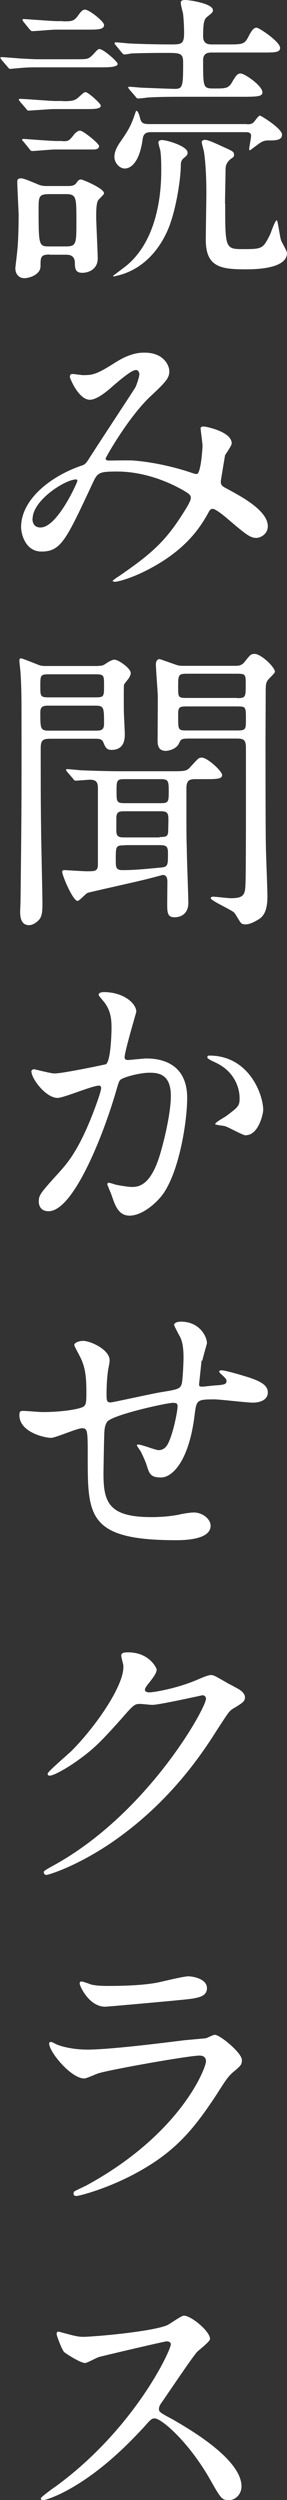 <?xml version="1.0" encoding="UTF-8"?>
<svg id="_レイヤー_2" data-name="レイヤー 2" xmlns="http://www.w3.org/2000/svg" viewBox="0 0 14.95 129.95">
  <rect x="0" y="0" width="14.95" height="129.95" fill="#333333" stroke="none"/>
  <defs>
    <style>
      .cls-1 {
        fill: #fff;
      }
    </style>
  </defs>
  <g id="_レイヤー_1-2" data-name="レイヤー 1">
    <g>
      <path class="cls-1" d="M3.99,3.08c.59,0,.62,0,.9-.29.21-.24.24-.24.29-.24.21,0,.95.66.95.77,0,.18-.54.18-.85.18h-3.23c-.42,0-.67,0-1.17.05-.06,0-.29.03-.35.03-.05,0-.08-.03-.13-.1l-.32-.37s-.06-.08-.06-.11c0-.02.02-.03.06-.03.18,0,1.01.08,1.18.08.35.02.48.03.85.03h1.89ZM2.59,13.23c-.48,0-.48.14-.48.62,0,.4-.54.61-.85.61-.24,0-.46-.18-.46-.51,0-.08.08-.67.11-1.02.05-.53.06-1.3.06-1.74,0-.24-.07-1.46-.07-1.73,0-.08,0-.19.19-.19.13,0,.37.1.83.29.24.11.35.11.62.11h.95c.19,0,.37,0,.48-.15.1-.13.13-.19.26-.19.06,0,1.18.45,1.19.72,0,.06-.26.29-.3.35-.11.14-.11.64-.11.86,0,.32.08,1.84.08,2.18,0,.5-.4.74-.81.74-.35,0-.38-.22-.38-.54-.02-.4-.32-.4-.5-.4h-.8ZM3.27,5.26c.51,0,.64-.03.85-.23.24-.21.26-.24.34-.24.13,0,.79.59.79.7,0,.18-.34.18-.82.18h-1.65c-.16,0-1.22.08-1.28.08-.06,0-.1-.03-.14-.1l-.32-.37c-.05-.08-.06-.08-.06-.11,0-.02.02-.03.06-.03.29,0,1.57.11,1.82.11h.42ZM3.24,7.34c.32,0,.34,0,.59-.31.05-.08.21-.24.34-.24.16,0,.99.67.99.8,0,.18-.22.18-.3.18h-2c-.18,0-1.04.08-1.19.08-.06,0-.1-.05-.14-.11l-.3-.37c-.06-.06-.08-.08-.08-.1,0-.03.03-.05.06-.05.05,0,1.46.11,1.73.11h.3ZM3.28,1.11c.45,0,.58,0,.8-.32.19-.27.27-.29.35-.29.21,0,.99.61.99.8,0,.24-.34.24-.86.24h-1.66c-.18,0-1.07.08-1.23.08-.05,0-.08-.05-.14-.11l-.3-.37s-.06-.08-.06-.1c0-.03.02-.05.05-.05.13,0,1.49.11,1.78.11h.3ZM2.57,10.09c-.56,0-.56.13-.56.83,0,1.89.02,1.89.59,1.89h.82c.56,0,.56-.13.56-1.31,0-1.26,0-1.41-.56-1.41h-.85ZM8.86,11.65c-.43,1.19-1.34,2.37-2.8,2.69-.05.02-.13.03-.14.03s-.03-.02-.03-.03.69-.51.8-.62c1.71-1.51,1.71-4.29,1.71-4.9,0-.61-.02-.77-.05-1.01-.02-.06-.1-.35-.1-.4,0-.11.13-.13.18-.13.27,0,1.34.32,1.34.65,0,.13-.03.14-.21.3-.1.08-.14.21-.14.29,0,.82-.25,2.27-.56,3.12ZM6.74,4.65c-.05-.08-.06-.08-.06-.11s.03-.03.06-.03c.1,0,.59.05.7.05.72.03,1.58.06,1.65.06.43,0,.45-.1.45-1.39,0-.48-.18-.48-.91-.48-.99,0-1.6.02-1.82.03-.05.02-.27.05-.34.05-.05,0-.08-.05-.14-.11l-.3-.37c-.06-.06-.06-.08-.06-.1,0-.03.03-.05.05-.05.11,0,.59.05.7.06.46.02,1.3.05,2.21.05.54,0,.66-.03.66-.61,0-.34-.03-.83-.06-1.02-.02-.08-.11-.42-.11-.5C9.39.02,9.52,0,9.67,0c.14,0,1.42.17,1.42.53,0,.1-.03.13-.27.32-.16.13-.24.21-.24,1.04,0,.42.3.42.48.42h.8c.77,0,.88,0,1.09-.42.19-.37.29-.45.42-.45s1.22.73,1.22,1.05c0,.24-.29.24-.87.24h-2.66c-.19,0-.48,0-.48.4,0,1.46,0,1.47.59,1.47.61,0,.75,0,.96-.4.18-.3.26-.38.4-.38.22,0,1.14.64,1.14.98,0,.22-.29.22-.85.23h-3.27c-.46,0-1.25,0-1.89.04-.06.02-.43.05-.46.05-.06,0-.1-.03-.14-.1l-.32-.37ZM12.87,6.46c.11,0,.24,0,.35-.11.05-.05.24-.34.32-.34.06,0,1.15.67,1.15.99,0,.3-.35.3-.69.3-.14,0-.29,0-.54.19-.08.06-.3.22-.43.32-.05,0-.05-.03-.05-.05,0-.11.1-.59.1-.7,0-.19-.18-.19-.29-.19h-4.9c-.18,0-.42,0-.46.37-.19,1.36-.72,1.52-.93,1.52-.27,0-.54-.29-.54-.61,0-.24.11-.48.27-.72.43-.62.59-.87.8-1.51.03-.08.05-.16.08-.16.08,0,.16.27.19.4.06.21.13.29.46.29h5.11ZM11.73,10.58c0,2.29,0,2.37.9,2.37,1.04,0,1.06-.02,1.42-.72.06-.11.27-.78.37-.78.05,0,.16.88.22,1.04.03.1.3.54.31.66,0,.85-1.74.85-2.18.85-1.28,0-2.05-.13-2.05-1.53,0-.4.03-2.11.03-2.45,0-1.14-.08-1.86-.13-2.16-.02-.08-.11-.4-.11-.48s.11-.11.16-.11c.18,0,.51.16,1.1.43.35.16.42.19.42.35,0,.1-.02.11-.18.22-.22.18-.26.37-.26.51,0,.29-.03,1.55-.03,1.81Z"/>
      <path class="cls-1" d="M7.05,19.24c-.21,0-.88.58-1.14.8-.21.19-.82.74-1.23.74-.59,0-1.04-1.13-1.04-1.18,0-.1.03-.16.13-.16.1,0,.46.06.55.06.51,0,.7-.03,1.66-.64.78-.5,1.28-.53,1.54-.53,1.06,0,1.3.72,1.3.96,0,.34-.14.53-.97,1.3-1.15,1.07-2.35,3.19-2.35,3.25,0,.08.11.1.16.1.21,0,1.1-.02,1.3,0,1.04.08,2.19.35,3.03.64.18.06.21.06.26.06.21,0,.3-1.31.3-1.47,0-.13-.1-.83-.1-.9,0-.1.11-.1.18-.1.05,0,1.44.25,1.44.88,0,.11-.3.53-.35.62,0,.03-.22,1.31-.22,1.36,0,.21.1.26.37.4.62.34,2.08,1.09,2.08,1.92,0,.43-.4.61-.59.61-.32,0-.5-.13-1.62-1.09-.03-.02-.5-.42-.66-.42-.13,0-.18.11-.22.19-.46.83-1.2,1.95-3.13,2.96-.9.47-1.6.64-1.73.64-.02,0-.13,0-.13-.05,0-.02.27-.21.3-.22,1.58-1.09,2.37-1.73,3.29-3.17.24-.37.48-.75.48-.91,0-.14,0-.22-.88-.66-1.07-.51-2.1-.72-2.95-.72-.99,0-1.03.06-1.3.64-1.37,2.93-1.64,3.52-2.65,3.52-.82,0-1.06-.88-1.06-1.28,0-1.36,1.42-2.58,3.1-3.17.19-.06.24-.08.4-.32.37-.59,2.37-3.62,2.45-3.76.08-.16.22-.59.21-.72-.02-.08-.06-.19-.19-.19ZM1.69,26.96c0,.27.13.46.42.46.88,0,1.92-2.35,1.92-2.42,0-.05-.02-.08-.06-.08-.58,0-2.27,1.09-2.27,2.04Z"/>
      <path class="cls-1" d="M5.09,34.61c.18,0,.24,0,.37-.08.19-.13.38-.24.5-.24.22,0,.85.46.85.69,0,.08-.03.14-.08.24-.03.06-.24.3-.27.37-.02.08-.01,1.15-.01,1.34,0,.18.05,1.04.05,1.23,0,.21,0,.82-.69.82-.26,0-.32-.13-.43-.4-.08-.18-.22-.18-.46-.18h-2.27c-.4,0-.53.05-.53.5,0,1.23,0,2.93.02,4.15,0,.56.07,3.31.07,3.94,0,.26,0,.61-.16.8-.11.13-.32.3-.54.3-.43,0-.46-.45-.46-.7,0-.08.02-.5.02-.58.04-3.76.06-4.39.05-9.91,0-1.01-.02-1.41-.05-1.92,0-.08-.06-.53-.06-.62,0-.05,0-.14.08-.14.06,0,.58.21.71.26.32.13.35.14.62.14h2.71ZM2.55,35.05c-.45,0-.45.05-.45.61,0,.54,0,.59.45.59h2.42c.45,0,.45-.05.45-.61,0-.54,0-.59-.45-.59h-2.42ZM2.55,36.68c-.24,0-.45,0-.45.34,0,.86,0,.96.45.96h2.42c.24,0,.45,0,.45-.34,0-.86,0-.96-.45-.96h-2.42ZM3.5,40.12c-.05-.06-.06-.08-.06-.11,0-.02.03-.03.06-.03.11,0,.59.05.71.06.78.03,1.44.05,2.19.05h2.53c.72,0,.8,0,1.02-.26.37-.4.4-.45.56-.45.29,0,1.06.7,1.06.91,0,.21-.32.21-.86.21h-.5c-.32,0-.5.03-.5.48,0,2.37,0,2.5.02,3.14,0,.45.08,2.42.08,2.82,0,.45-.27.74-.72.74-.38,0-.38-.27-.38-.72,0-.1.01-1.04.01-1.14,0-.22-.08-.34-.24-.34-.02,0-.77.21-1.14.29-.45.11-2.7.61-2.77.64-.1.03-.43.42-.53.42-.24,0-.8-1.31-.8-1.52,0-.08.08-.08.13-.08.08,0,.96.06,1.14.06.46,0,.59,0,.59-.37v-3.97c0-.29-.1-.42-.41-.42-.11,0-.66.05-.74.05-.06,0-.1-.03-.14-.1l-.32-.37ZM6.51,43.94c-.48,0-.48.03-.48.75,0,.38,0,.54.35.54.66,0,1.31-.07,1.95-.13.42-.03.42-.1.42-.75,0-.38-.1-.42-.46-.42h-1.78ZM8.31,43.51c.37,0,.43-.05.45-.27,0-.06.02-.59.01-.72,0-.35-.18-.35-.46-.35h-1.79c-.29,0-.46,0-.46.36v.66c0,.34.18.34.47.34h1.79ZM8.34,41.75c.45,0,.45-.06.45-.66,0-.54-.05-.59-.45-.59h-1.84c-.4,0-.43.05-.43.59,0,.59,0,.66.43.66h1.84ZM12.25,34.61c.16,0,.32,0,.48-.19.3-.38.34-.43.53-.43.34,0,1.06.69,1.06.93,0,.08-.34.37-.38.45-.1.14-.1.29-.1.7,0,.35-.01,2.08-.01,2.48,0,.91,0,4.75.02,5.41,0,.37.08,2.22.08,2.64s-.06.91-.4,1.15c-.08.05-.45.3-.74.3-.1,0-.16-.02-.21-.05-.08-.05-.3-.48-.38-.56-.16-.16-1.22-.62-1.22-.75,0-.08.1-.08.13-.08.13,0,.77.08.91.08.72,0,.75-.21.77-.8.03-.94.02-5.95.02-7.04,0-.45-.18-.46-.53-.46h-2.43c-.42,0-.43.04-.53.26-.14.29-.53.38-.69.38-.34,0-.42-.24-.42-.51,0-.32.01-1.92.01-2.29,0-.24-.1-1.44-.1-1.71,0-.1.05-.26.19-.26.03,0,.75.26.79.27.13.05.22.08.42.08h2.72ZM12.35,36.29c.45,0,.45-.06.45-.71,0-.51,0-.56-.45-.56h-2.62c-.45,0-.45.07-.45.72,0,.5,0,.54.45.54h2.62ZM12.38,37.97c.43,0,.43-.08.43-.56,0-.66,0-.69-.43-.69h-2.67c-.43,0-.43.07-.43.55,0,.66,0,.7.43.7h2.67Z"/>
      <path class="cls-1" d="M1.63,55.71c0-.06.06-.13.14-.13.05,0,.88.22,1.06.22.46,0,2.66-.47,2.69-.48.27-.19.29-1.81.29-1.89,0-.42-.03-.9-.4-1.36-.24-.29-.27-.32-.27-.37,0-.11.19-.13.26-.13,1.07,0,1.7.61,1.7,1.02,0,.03-.61,2.07-.61,2.37,0,.1.06.14.18.14.08,0,.82-.08.95-.08,1.2,0,2.13.57,2.13,2.05,0,1.26-.44,4.02-1.37,5.14-.45.53-1.09.98-1.63.98-.61,0-.77-.59-.95-1.1-.03-.08-.21-.5-.21-.53,0-.05.03-.08.08-.08.06,0,.35.1.4.11.32.06.64.11.82.11.46,0,1.06-.23,1.52-1.95.18-.64.49-1.94.49-2.79,0-1.12-.64-1.2-1.11-1.2-.51,0-1.42.24-1.54.39-.06.08-.08.14-.24.69-.64,2.18-2.19,6.12-3.48,6.12-.35,0-.51-.22-.51-.51,0-.34.11-.46,1.07-1.52.43-.48,1.1-1.22,1.96-3.62.06-.16.22-.64.22-.75,0-.05-.02-.13-.11-.13-.35,0-1.84.64-2.16.64-.62,0-1.36-1.01-1.36-1.36ZM12.81,59.02c-.16,0-.9-.43-1.09-.48-.08-.03-.51-.06-.51-.11,0-.1.53-.37.62-.45.59-.45.66-.5.65-.93,0-.27-.11-1.31-1.3-1.84-.13-.06-.38-.18-.38-.24,0-.1.06-.1.11-.1,2.05,0,2.8,2.01,2.8,2.83,0,.19-.24,1.31-.91,1.31Z"/>
      <path class="cls-1" d="M10.5,70.72c-.11,1.07-.13,1.18-.13,1.28,0,.08.13.08.18.08.06,0,.62-.07.75-.07.35-.03.5-.05.5-.22,0-.1-.03-.13-.32-.4-.03-.02-.06-.06-.06-.1,0-.06.1-.06.13-.06.16,0,.9.21,1.15.29,1.01.29,1.25.54,1.25.86,0,.42-.46.53-.78.53-.32,0-1.71-.17-2-.17-.93,0-.94.03-1.04.87-.3,2.37-1.17,3.19-1.74,3.19-.54,0-.61-.18-.75-.64-.08-.24-.21-.51-.3-.7-.03-.05-.21-.29-.21-.34,0-.03.05-.03.08-.03.18,0,.9.29,1.04.29.27,0,.43-.16.54-.42.27-.58.46-1.67.46-1.83,0-.13,0-.21-.24-.21-.34,0-3.23.64-3.44,1-.11.19-.13.35-.14.66-.02.53-.04,1.98-.04,2.03,0,1.5.29,2.26,2.53,2.25.32,0,.86-.02,1.41-.13.06-.02.54-.11.77-.11.45,0,.87.34.87.69,0,.75-1.45.75-1.82.75-4.58,0-4.58-1.28-4.58-4.32,0-1.34,0-1.5-.29-1.5-.27,0-1.38.5-1.62.5-.35,0-1.65-.3-1.65-1.18,0-.21.06-.22.21-.22.16,0,.83.06.98.06.99,0,1.76-.13,2.03-.23.26-.08.27-.22.27-.82,0-.86-.08-1.26-.26-1.68-.05-.13-.37-.69-.37-.75,0-.14.27-.22.46-.22.38,0,1.38.45,1.38,1.01,0,.1-.03.26-.08.5,0,.02-.08.5-.08,1.23,0,.34,0,.46.21.46.11,0,2.13-.45,2.55-.52.99-.16,1.1-.18,1.17-.51.05-.32.08-1.09.08-1.3,0-.48-.05-.83-.19-1.1-.02-.02-.3-.56-.3-.59,0-.16.27-.18.35-.18.98,0,1.36.78,1.36,1.12,0,.03-.22.77-.24.91Z"/>
      <path class="cls-1" d="M6.32,86.05c0-.16.22-.16.35-.16,1.12,0,1.49.83,1.49.89,0,.19-.16.4-.48.8-.08.11-.13.18-.13.26,0,.13.19.13.26.13.16,0,1.34-.18,2.43-.64.19-.08.58-.26.75-.26.14,0,.22.05.88.43.1.05.51.27.59.32.18.11.3.27.3.4,0,.22-.11.29-.64.61-.18.11-.24.21-.8,1.07-.81,1.28-2.54,3.91-5.72,6.02-1.76,1.15-3.09,1.54-3.18,1.54-.08,0-.14-.06-.14-.14,0-.06.05-.1.54-.37,4.88-2.69,7.91-8.16,7.91-8.65,0-.14-.13-.18-.18-.18-.03,0-2.24.5-2.62.5-.1,0-.53-.05-.62-.05-.3,0-.34.03-1.01.8-.98,1.09-1.38,1.51-2.17,2.08-.66.48-1.34.85-1.54.85-.08,0-.11-.05-.11-.1,0-.11,1.07-1.01,1.26-1.2,1.29-1.3,2.81-3.51,2.68-4.47-.02-.08-.11-.43-.11-.5Z"/>
      <path class="cls-1" d="M4.43,113.64c4.99-2.69,6.3-6.15,6.3-6.49,0-.19-.11-.3-.34-.3-.54,0-4.56.71-5.26.92-.11.03-.62.27-.74.27-.69,0-1.83-1.38-1.83-1.82,0-.05.05-.08.1-.08s.24.11.29.13c.3.13.91.27,1.59.27,1.31,0,4.5-.42,5.09-.49.03,0,1.09-.1,1.1-.1.08-.03.38-.18.46-.18.27,0,1.41.94,1.41,1.31,0,.24-.06.3-.43.61-.27.22-.43.46-.86,1.14-1.26,1.92-2.25,3.12-4.51,4.28-1.42.72-2.69,1.04-2.83,1.04-.13,0-.14-.1-.14-.13s.02-.08.03-.1c.03-.03.48-.24.58-.29ZM4.82,103.17c.26.06.62.06.85.06.75,0,1.81-.03,2.56-.18.24-.05,1.34-.32,1.57-.32.27,0,.98.14.98.61,0,.5-.56.54-1.49.63-.26.03-3.7.34-3.81.34-.85,0-1.33-1.09-1.33-1.2,0-.08.03-.11.1-.11.1,0,.48.16.58.18Z"/>
      <path class="cls-1" d="M8.7,121.7c-.11,0-3.47.79-3.55.82-.11.03-.61.31-.72.31-.24,0-.99-.48-1.09-.57-.11-.11-.38-.82-.39-.93,0-.08.02-.13.1-.13.02,0,.37.1.42.11.5.14.69.16.85.16.54,0,3.55-.26,4.38-.6.14-.06.74-.5.88-.5.38,0,1.36.81,1.36,1.21,0,.14-.59.58-.69.69-.32.38-1.58,2.26-1.84,2.63-.06.08-.13.19-.13.32,0,.14.03.18.71.54.72.42,3.59,2.03,3.59,3.49,0,.37-.29.71-.66.71-.37,0-.43-.11-.99-1.1-1.11-1.94-2.52-3.15-2.87-3.15-.16,0-.21.05-.56.45-.56.59-2.19,2.39-4.27,3.43-.43.21-.87.37-.99.37-.03,0-.11,0-.11-.1,0-.06.64-.53.74-.59,4.17-3.03,6.07-7.18,6.03-7.43-.03-.13-.16-.13-.19-.13Z"/>
    </g>
  </g>
</svg>
